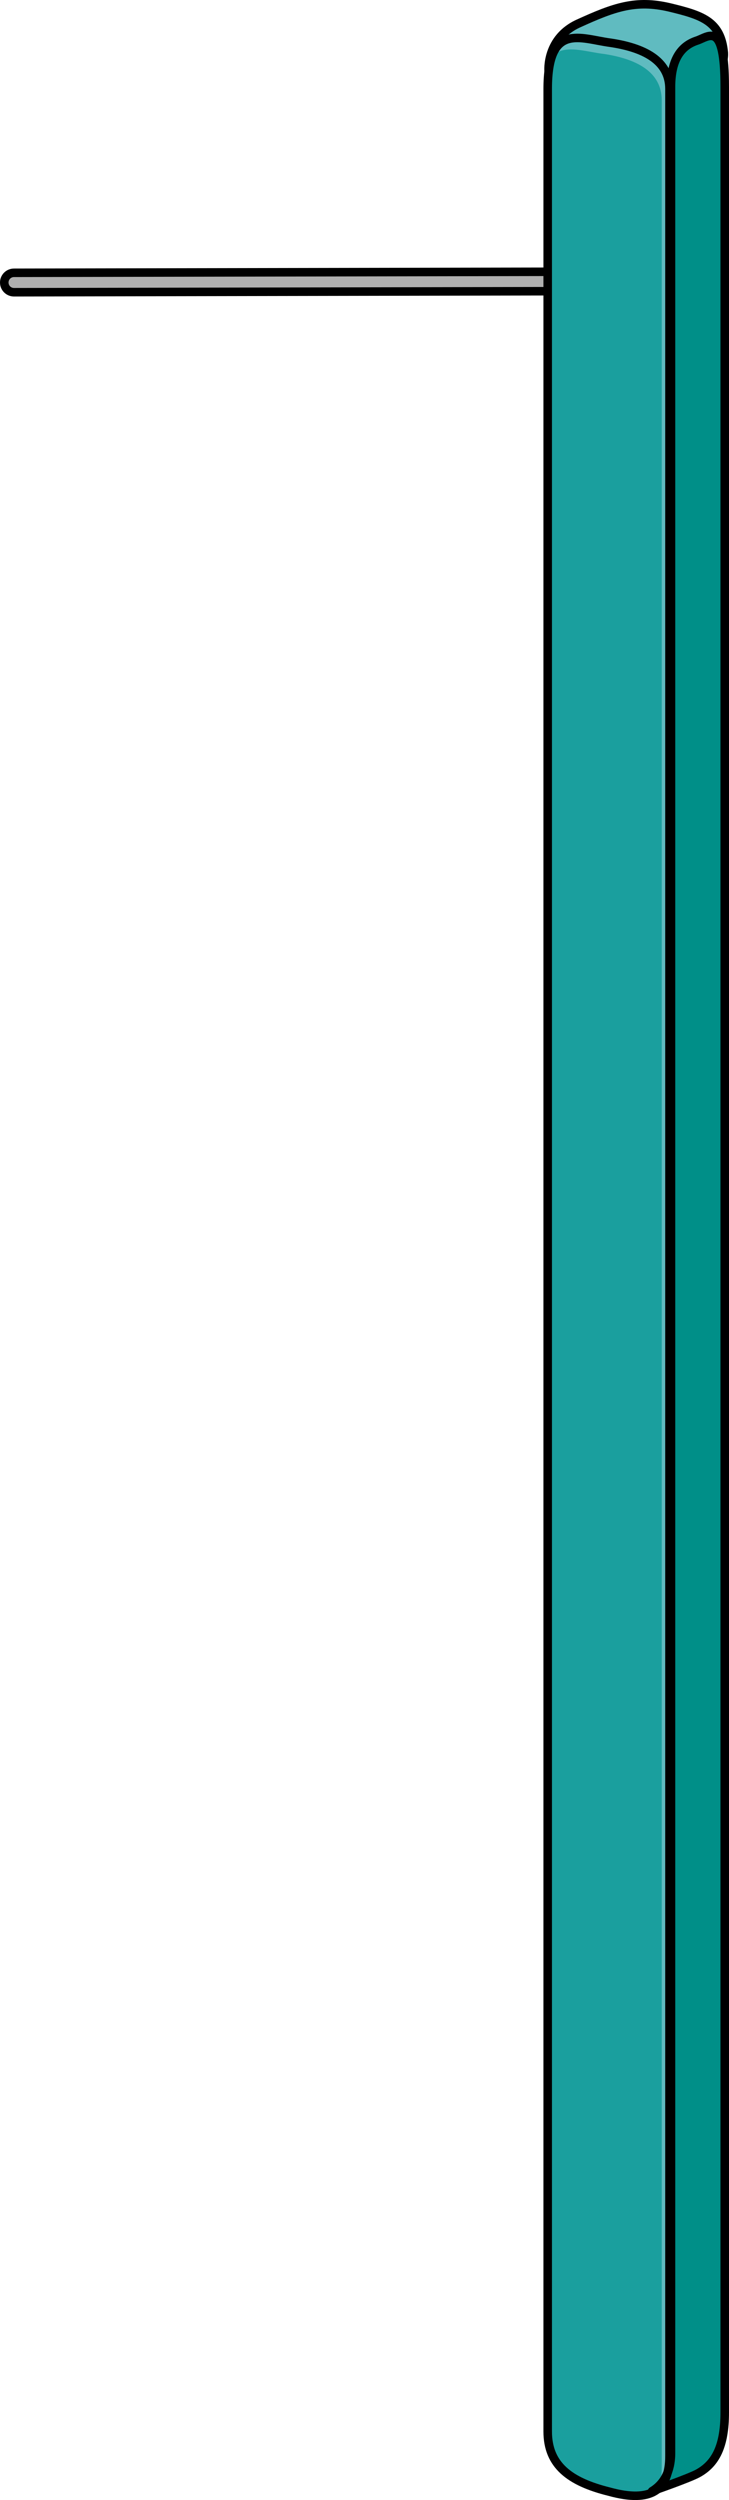 <?xml version="1.0" encoding="utf-8"?>
<!-- Generator: Adobe Illustrator 16.0.0, SVG Export Plug-In . SVG Version: 6.00 Build 0)  -->
<!DOCTYPE svg PUBLIC "-//W3C//DTD SVG 1.1//EN" "http://www.w3.org/Graphics/SVG/1.1/DTD/svg11.dtd">
<svg version="1.1" id="Layer_1" xmlns="http://www.w3.org/2000/svg" xmlns:xlink="http://www.w3.org/1999/xlink" x="0px" y="0px"
	 width="85.479px" height="293.061px" viewBox="0 0 85.479 293.061" enable-background="new 0 0 85.479 293.061"
	 xml:space="preserve">
<g>
	<path fill="#B0B0B0" stroke="#000000" stroke-miterlimit="10" d="M1.64,34.258c-0.629,0-1.139-0.509-1.14-1.138
		c-0.002-0.629,0.508-1.141,1.138-1.142l62.521-0.12h0.002c0.629,0,1.139,0.509,1.14,1.138c0.002,0.629-0.508,1.141-1.138,1.142
		l-62.521,0.12C1.641,34.258,1.641,34.258,1.64,34.258z"/>
	<path fill-rule="evenodd" clip-rule="evenodd" fill="#60BBC0" d="M64.328,8.358c0,0-0.349-3.921,3.597-5.65
		c4.063-1.846,6.615-2.769,10.561-1.846c3.829,0.922,6.034,1.614,6.383,5.305c0.231,3.691-6.035,5.652-6.035,5.652L64.328,8.358
		L64.328,8.358L64.328,8.358z"/>
	<path fill="none" stroke="#000000" stroke-linecap="round" stroke-linejoin="round" stroke-miterlimit="8" d="M64.328,8.358
		c0,0-0.349-3.921,3.597-5.65c4.063-1.846,6.615-2.769,10.561-1.846c3.829,0.922,6.034,1.614,6.383,5.305
		c0.231,3.691-6.035,5.652-6.035,5.652L64.328,8.358L64.328,8.358L64.328,8.358z"/>
	<path fill-rule="evenodd" clip-rule="evenodd" fill="#1A9F9E" d="M78.5,287.914c0,3.928-2.09,5.545-7.082,4.159l0,0
		c-4.644-1.155-7.198-3.119-7.198-7.047c0-274.592,0-274.592,0-274.592c0-7.855,3.831-5.892,7.314-5.43l0,0
		c3.947,0.578,6.966,2.08,6.966,5.43V287.914L78.5,287.914L78.5,287.914z"/>
	<path fill-rule="evenodd" clip-rule="evenodd" fill="#60BBC0" d="M71.851,5.285c-2.526-0.347-5.053-1.386-6.431,0.808
		c1.493-0.692,3.444,0,5.396,0.231c3.79,0.577,6.775,2.079,6.775,5.428c0,277.385,0,277.385,0,277.385
		c0,1.271-0.115,2.31-0.574,3.003c1.148-0.693,1.723-2.079,1.723-4.158c0-277.27,0-277.27,0-277.27
		C78.74,7.364,75.754,5.862,71.851,5.285L71.851,5.285z"/>
	<path fill-rule="evenodd" clip-rule="evenodd" fill="#008F88" d="M78.756,287.516c0,0.924-0.461,1.963-0.346,2.54
		c-0.577,1.27-2.19,1.616-1.845,1.963c0,0,4.265-1.501,5.303-2.079l0,0c2.074-1.154,3.111-3.232,3.111-7.158
		c0-272.592,0-272.592,0-272.592c0-7.852-1.844-5.889-3.227-5.427l0,0c-1.729,0.577-2.997,2.078-2.997,5.427V287.516L78.756,287.516
		L78.756,287.516z"/>
	<path fill="none" stroke="#000000" stroke-linecap="round" stroke-linejoin="round" stroke-miterlimit="10" d="M78.678,287.516
		c0,0.924-0.117,3.232-2.218,4.503c0,0,4.318-1.501,5.368-2.079l0,0c2.102-1.154,3.151-3.232,3.151-7.158
		c0-272.592,0-272.592,0-272.592c0-7.852-1.867-5.889-3.268-5.427l0,0c-1.751,0.577-3.034,2.078-3.034,5.427V287.516L78.678,287.516
		L78.678,287.516z"/>
	<path fill="none" stroke="#000000" stroke-linecap="round" stroke-linejoin="round" stroke-miterlimit="8" d="M78.5,287.914
		c0,3.928-2.09,5.545-7.082,4.159l0,0c-4.644-1.155-7.198-3.119-7.198-7.047c0-274.592,0-274.592,0-274.592
		c0-7.855,3.831-5.892,7.314-5.43l0,0c3.947,0.578,6.966,2.08,6.966,5.43V287.914L78.5,287.914L78.5,287.914z"/>
</g>
</svg>
